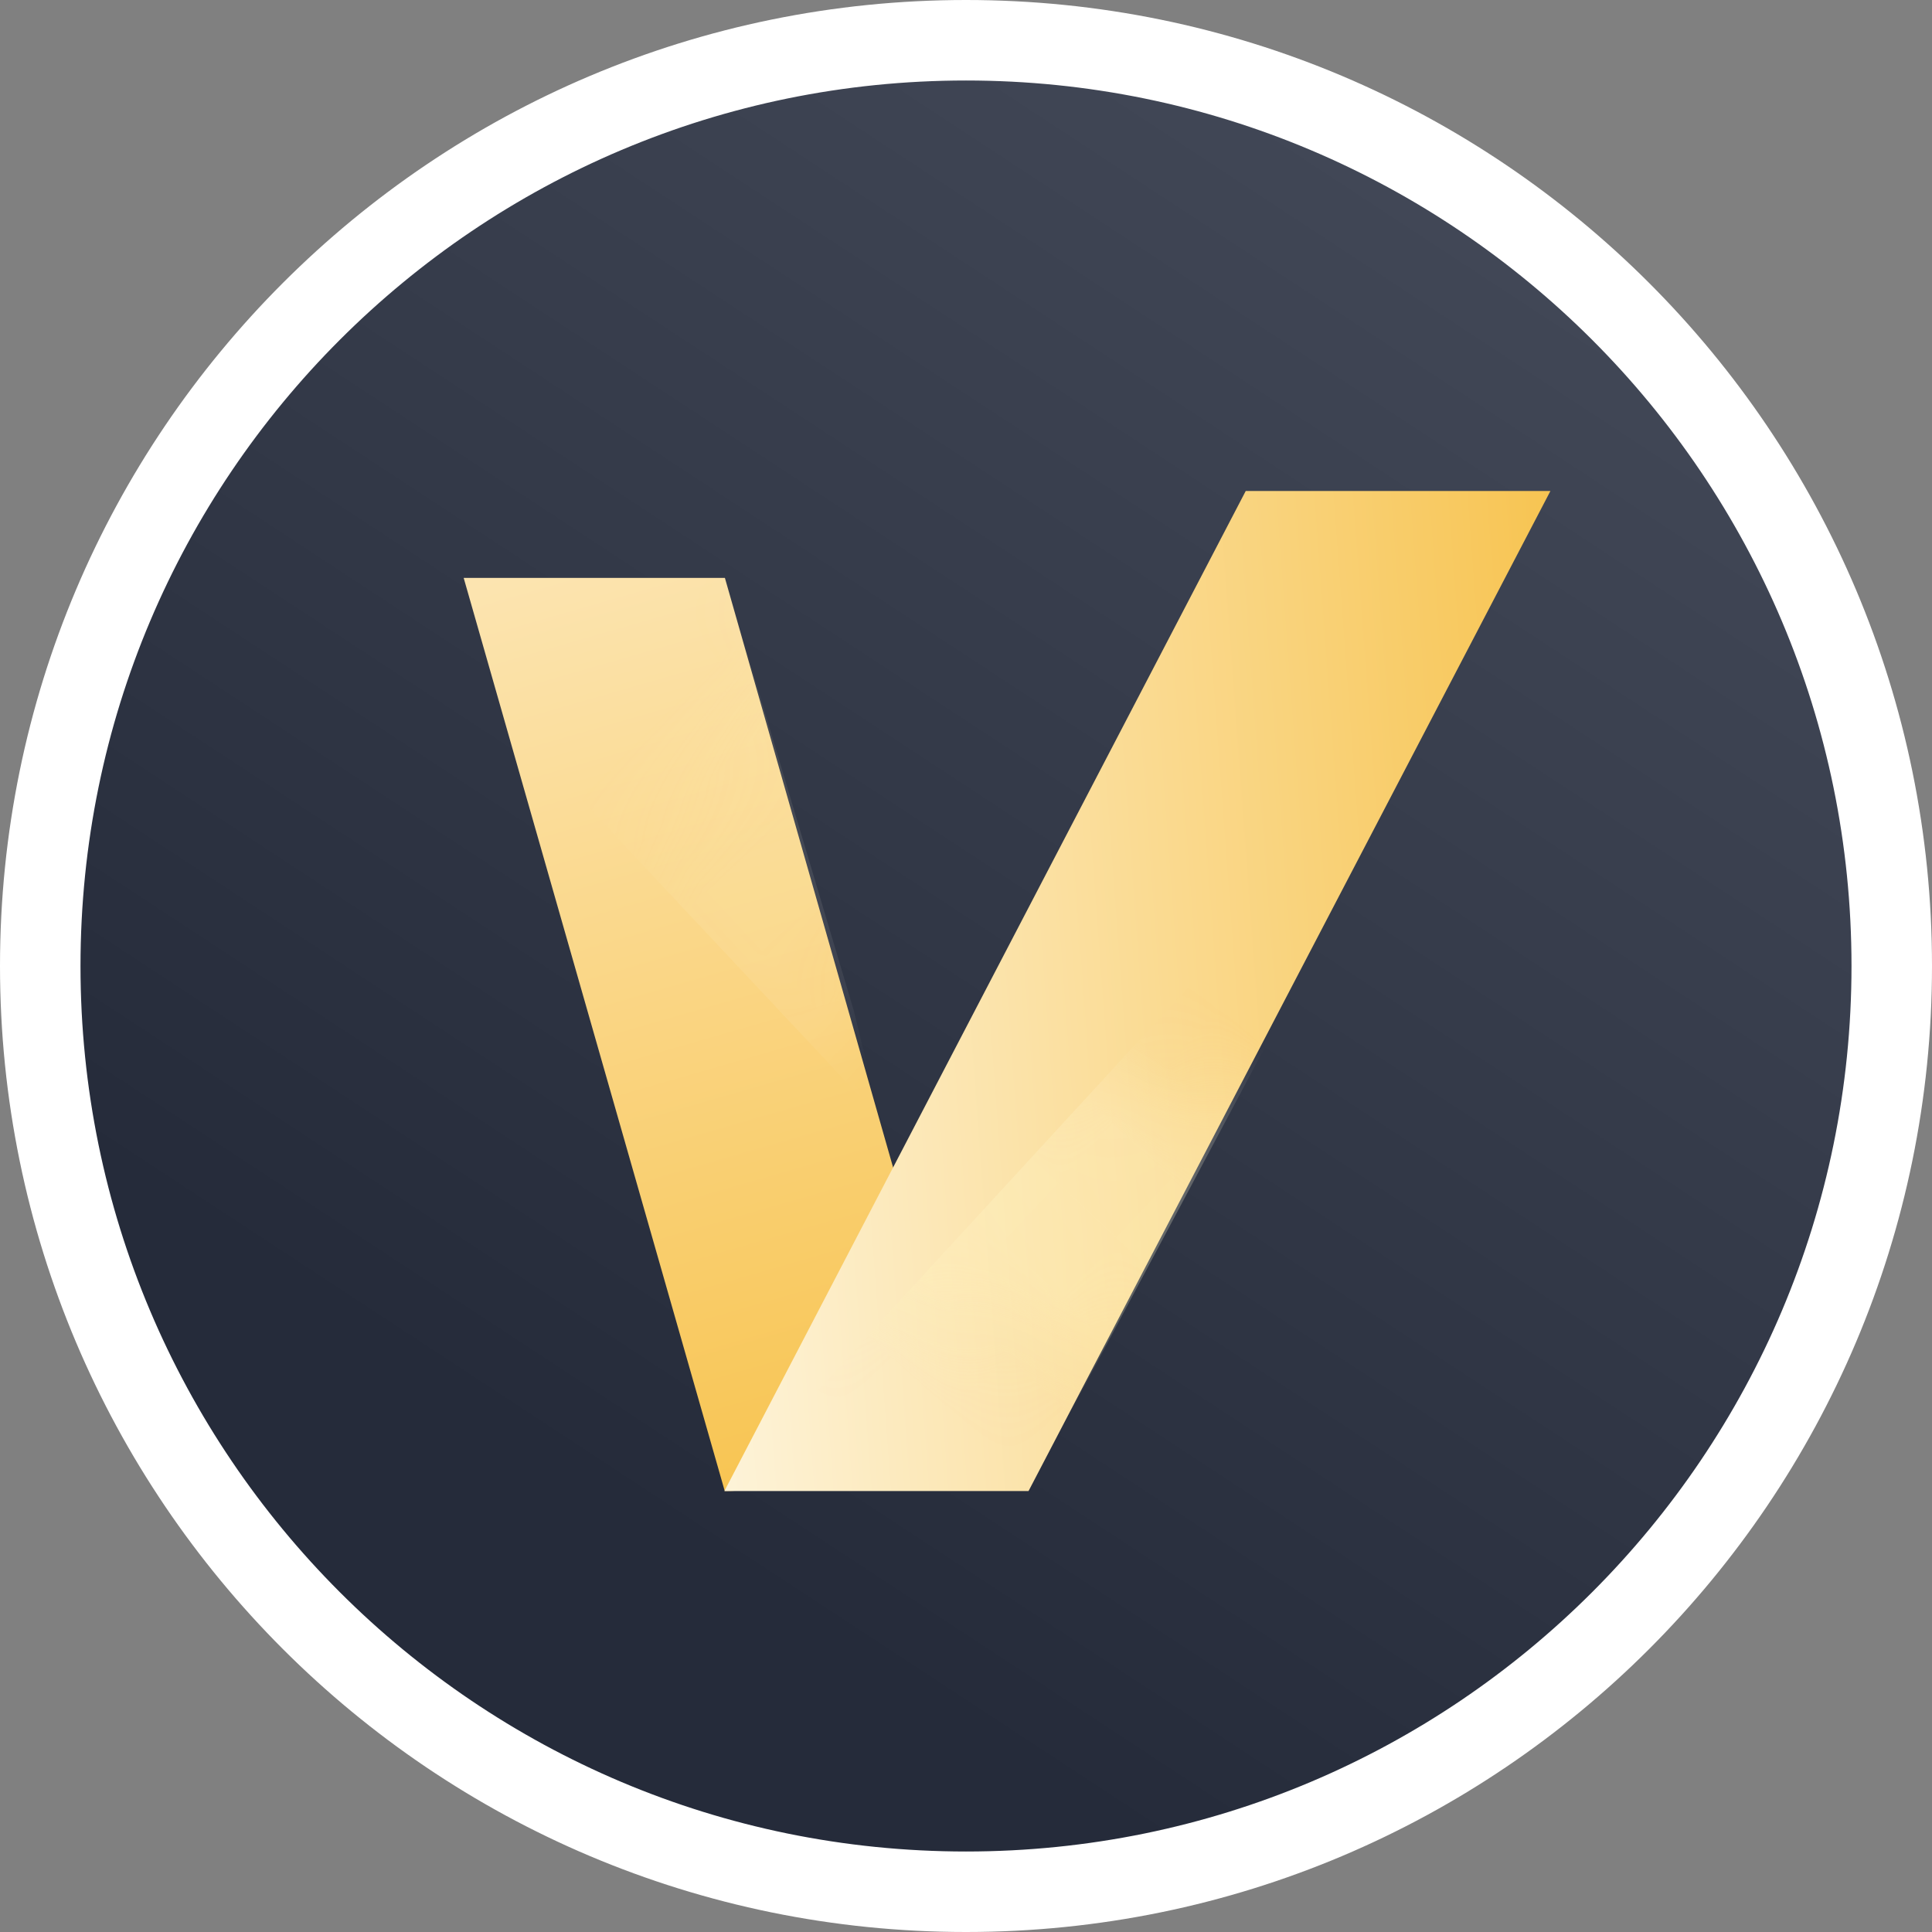 <?xml version="1.0" encoding="UTF-8"?>
<svg width="24px" height="24px" viewBox="0 0 24 24" version="1.1" xmlns="http://www.w3.org/2000/svg" xmlns:xlink="http://www.w3.org/1999/xlink">
    <rect x="0" y="0" width="24" height="24" fill="#808080" stroke="none"/>
    <title>Oval 8 Copy 6</title>
    <defs>
        <linearGradient x1="111.163%" y1="130.985%" x2="190.964%" y2="9.373%" id="linearGradient-1">
            <stop stop-color="#252B3A" offset="0%"></stop>
            <stop stop-color="#575D6C" offset="100%"></stop>
        </linearGradient>
        <linearGradient x1="28.504%" y1="-93.195%" x2="61.15%" y2="124.908%" id="linearGradient-2">
            <stop stop-color="#FFFFFF" offset="0%"></stop>
            <stop stop-color="#F7BD3C" offset="100%"></stop>
        </linearGradient>
        <path d="M291.003,37.522 L291.003,37.522 L291.003,37.522 L287.76,26.179 L291.005,26.179 L293.353,34.409 C293.723,35.706 292.971,37.058 291.674,37.429 C291.456,37.491 291.23,37.522 291.003,37.522 Z" id="path-3"></path>
        <linearGradient x1="12.932%" y1="44.538%" x2="83.761%" y2="55.129%" id="linearGradient-5">
            <stop stop-color="#FFFFFF" offset="0%"></stop>
            <stop stop-color="#FFF7B8" offset="100%"></stop>
        </linearGradient>
        <linearGradient x1="130.176%" y1="63.823%" x2="-25.312%" y2="50%" id="linearGradient-6">
            <stop stop-color="#FFFFFA" offset="0%"></stop>
            <stop stop-color="#F6BB38" offset="100%"></stop>
        </linearGradient>
        <polygon id="path-7" points="301.261 37.522 297.483 37.522 291 25.099 294.785 25.099"></polygon>
        <linearGradient x1="12.932%" y1="48.227%" x2="83.761%" y2="51.664%" id="linearGradient-9">
            <stop stop-color="#FFFFFF" offset="0%"></stop>
            <stop stop-color="#FFF7B8" offset="100%"></stop>
        </linearGradient>
    </defs>
    <g id="个人成长计划526" stroke="none" stroke-width="1" fill="none" fill-rule="evenodd">
        <g id="身份角标-场景设计" transform="translate(-282, -19)">
            <path d="M294,19.5 C297.176,19.5 300.051,20.787 302.132,22.868 C304.213,24.949 305.5,27.824 305.5,31 C305.5,34.176 304.213,37.051 302.132,39.132 C300.051,41.213 297.176,42.5 294,42.5 C290.824,42.5 287.949,41.213 285.868,39.132 C283.787,37.051 282.5,34.176 282.5,31 C282.5,27.824 283.787,24.949 285.868,22.868 C287.949,20.787 290.824,19.5 294,19.5 Z" id="Oval-8-Copy-6" stroke="#FFFFFF" fill="url(#linearGradient-1)"></path>
            <mask id="mask-4" fill="white">
                <use xlink:href="#path-3"></use>
            </mask>
            <use id="Mask" fill="url(#linearGradient-2)" xlink:href="#path-3"></use>
            <polygon id="Rectangle-9" fill="url(#linearGradient-5)" opacity="0.3" mask="url(#mask-4)" transform="translate(291.205, 28.73) rotate(-133) translate(-291.205, -28.73) " points="288.177 27.825 286.99 27.158 294.01 27.136 295.419 27.95 293.207 30.323"></polygon>
            <mask id="mask-8" fill="white">
                <use xlink:href="#path-7"></use>
            </mask>
            <use id="Mask" fill="url(#linearGradient-6)" transform="translate(296.13, 31.311) scale(-1, 1) translate(-296.13, -31.311) " xlink:href="#path-7"></use>
            <polygon id="Rectangle-9" fill="url(#linearGradient-9)" opacity="0.5" mask="url(#mask-8)" transform="translate(296.498, 33.585) rotate(-227) translate(-296.498, -33.585) " points="300.551 32.158 303.125 34.918 289.871 35.012"></polygon>
        </g>
    </g>
</svg>